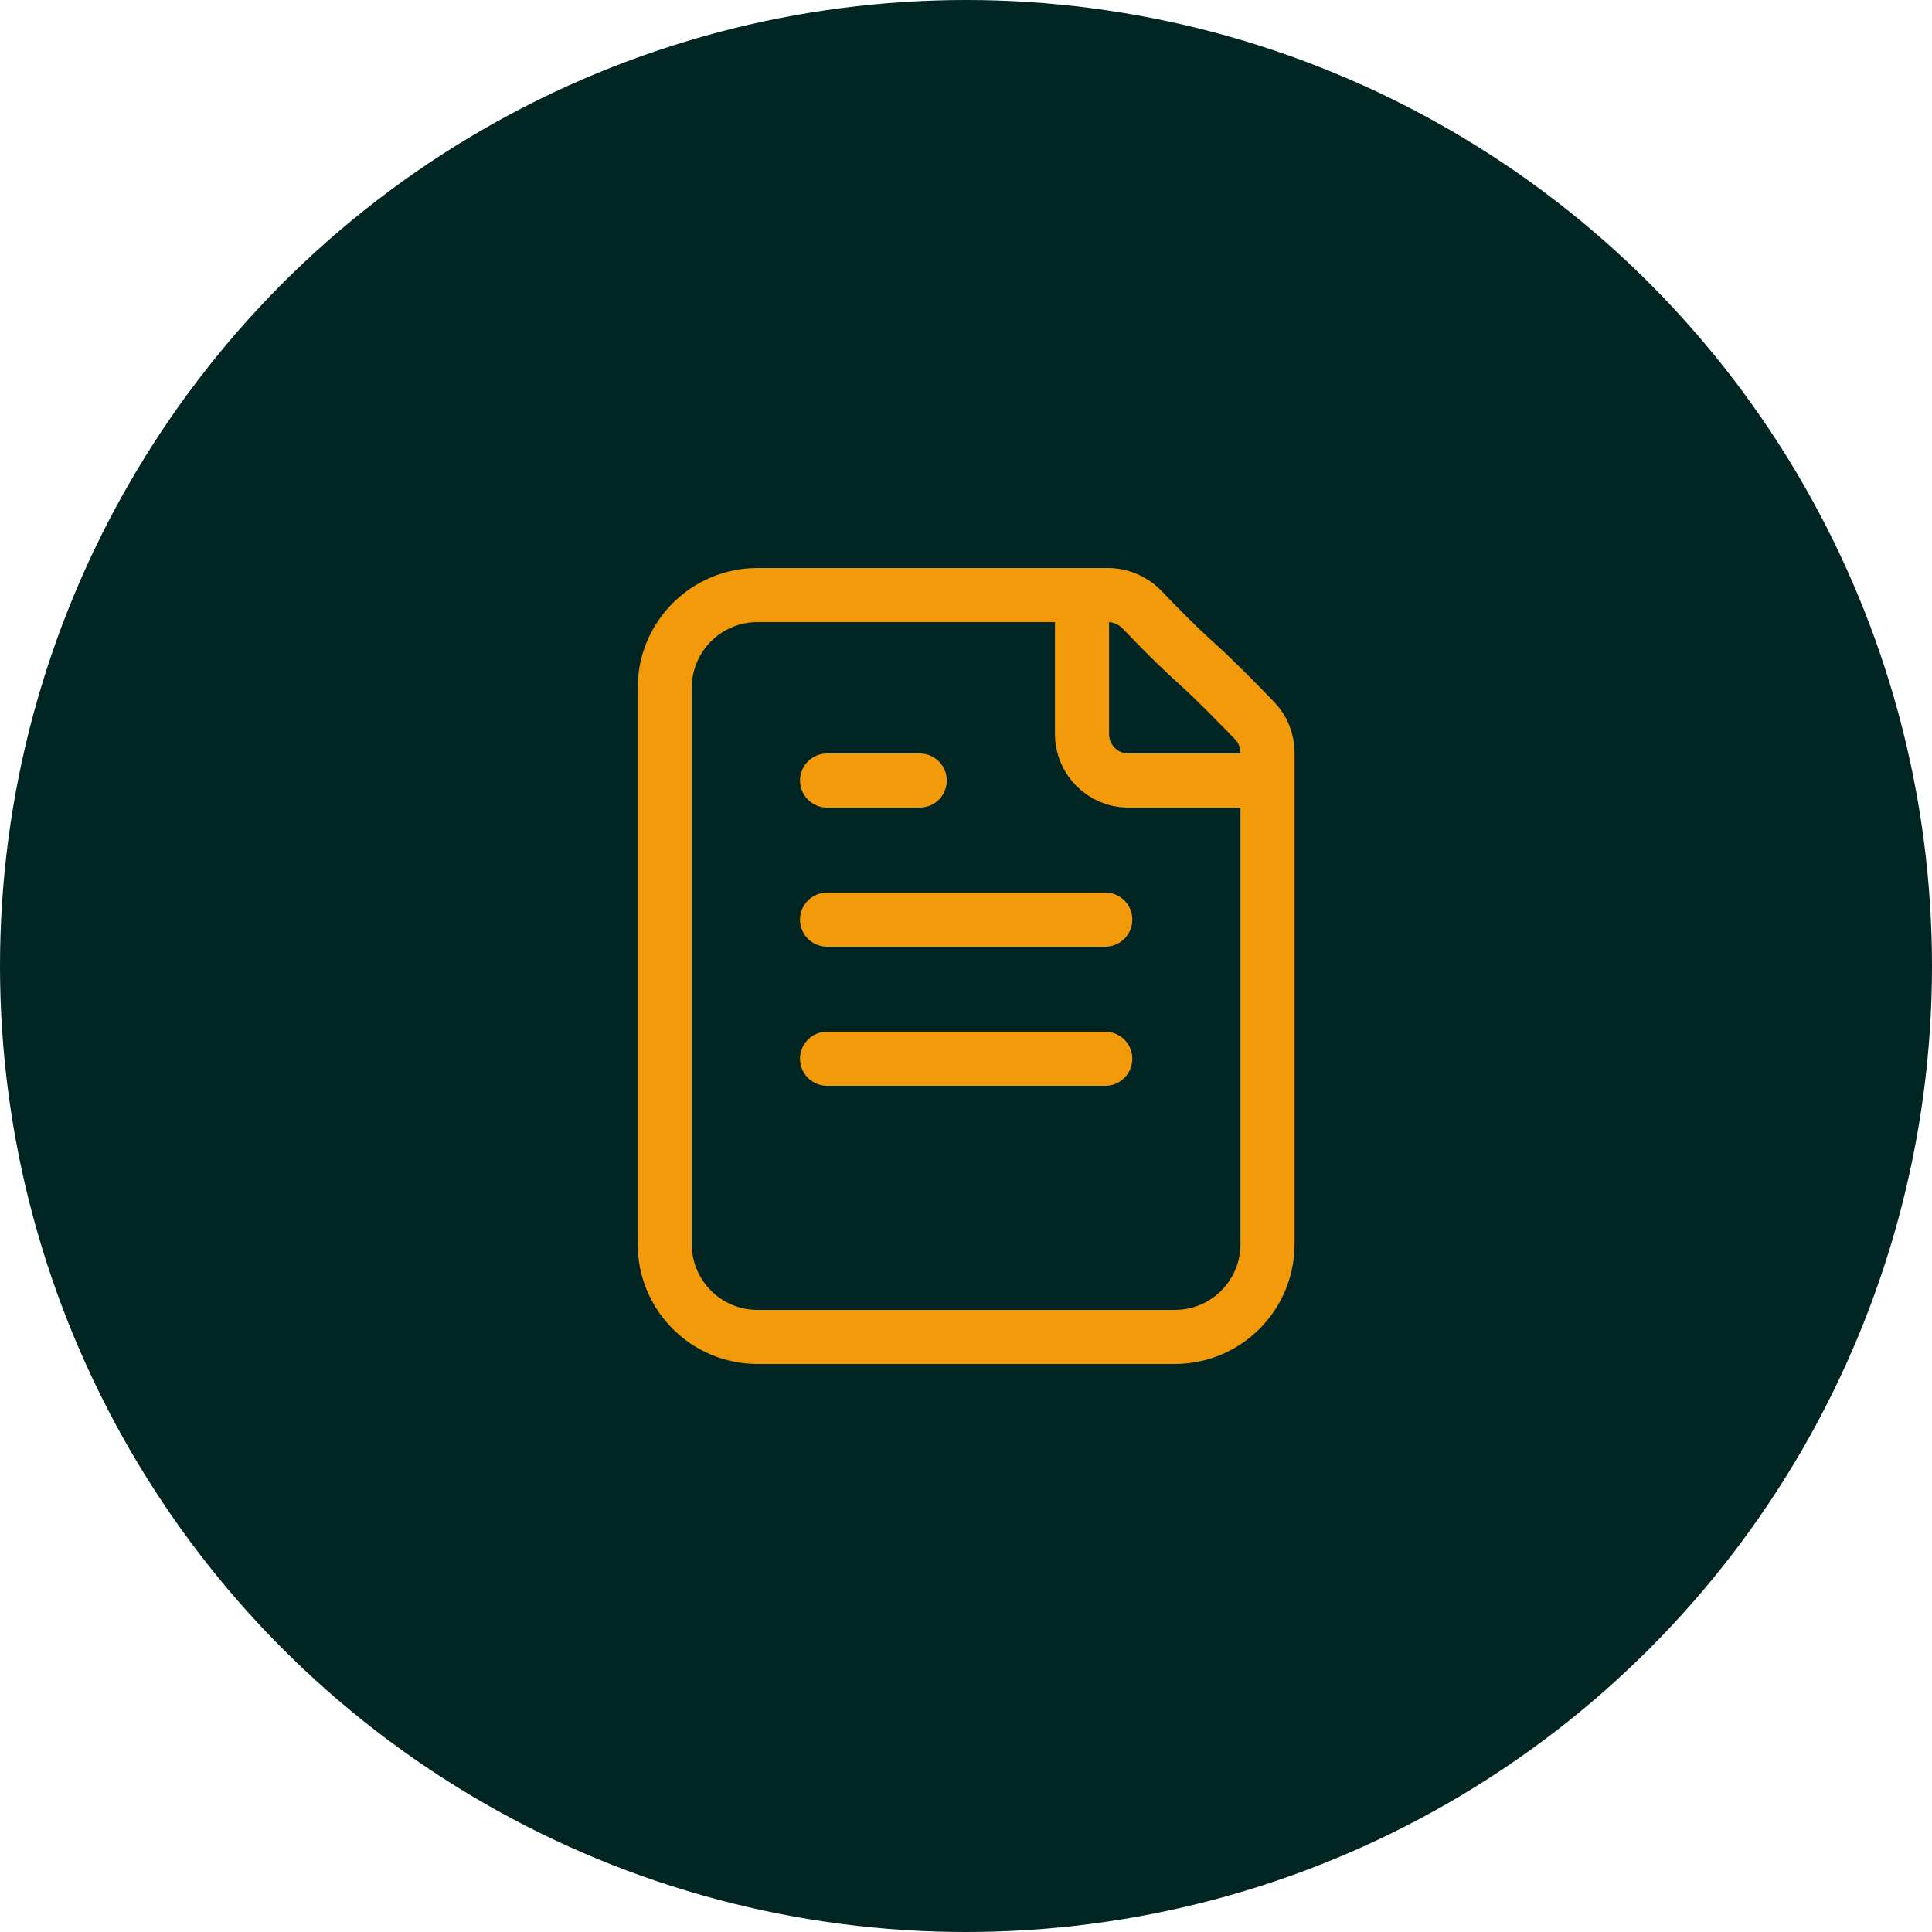<svg xmlns="http://www.w3.org/2000/svg" width="50" height="50" viewBox="0 0 50 50" fill="none"><circle cx="25" cy="25" r="25" fill="#002523"></circle><path d="M28.003 15.4V19C28.003 19.663 28.541 20.2 29.203 20.2H32.803M21.404 20.2H23.803M21.404 23.8H28.604M21.404 27.4H28.604M31.003 17.2C30.469 16.723 29.915 16.156 29.565 15.788C29.332 15.543 29.011 15.4 28.673 15.4H19.603C18.278 15.4 17.203 16.475 17.203 17.8L17.203 32.2C17.203 33.526 18.278 34.6 19.603 34.6L30.403 34.6C31.729 34.6 32.803 33.526 32.803 32.2L32.803 19.478C32.803 19.171 32.686 18.876 32.474 18.655C32.08 18.247 31.422 17.575 31.003 17.2Z" stroke="#F29A0A" stroke-width="1.4" stroke-linecap="round" stroke-linejoin="round"></path></svg>